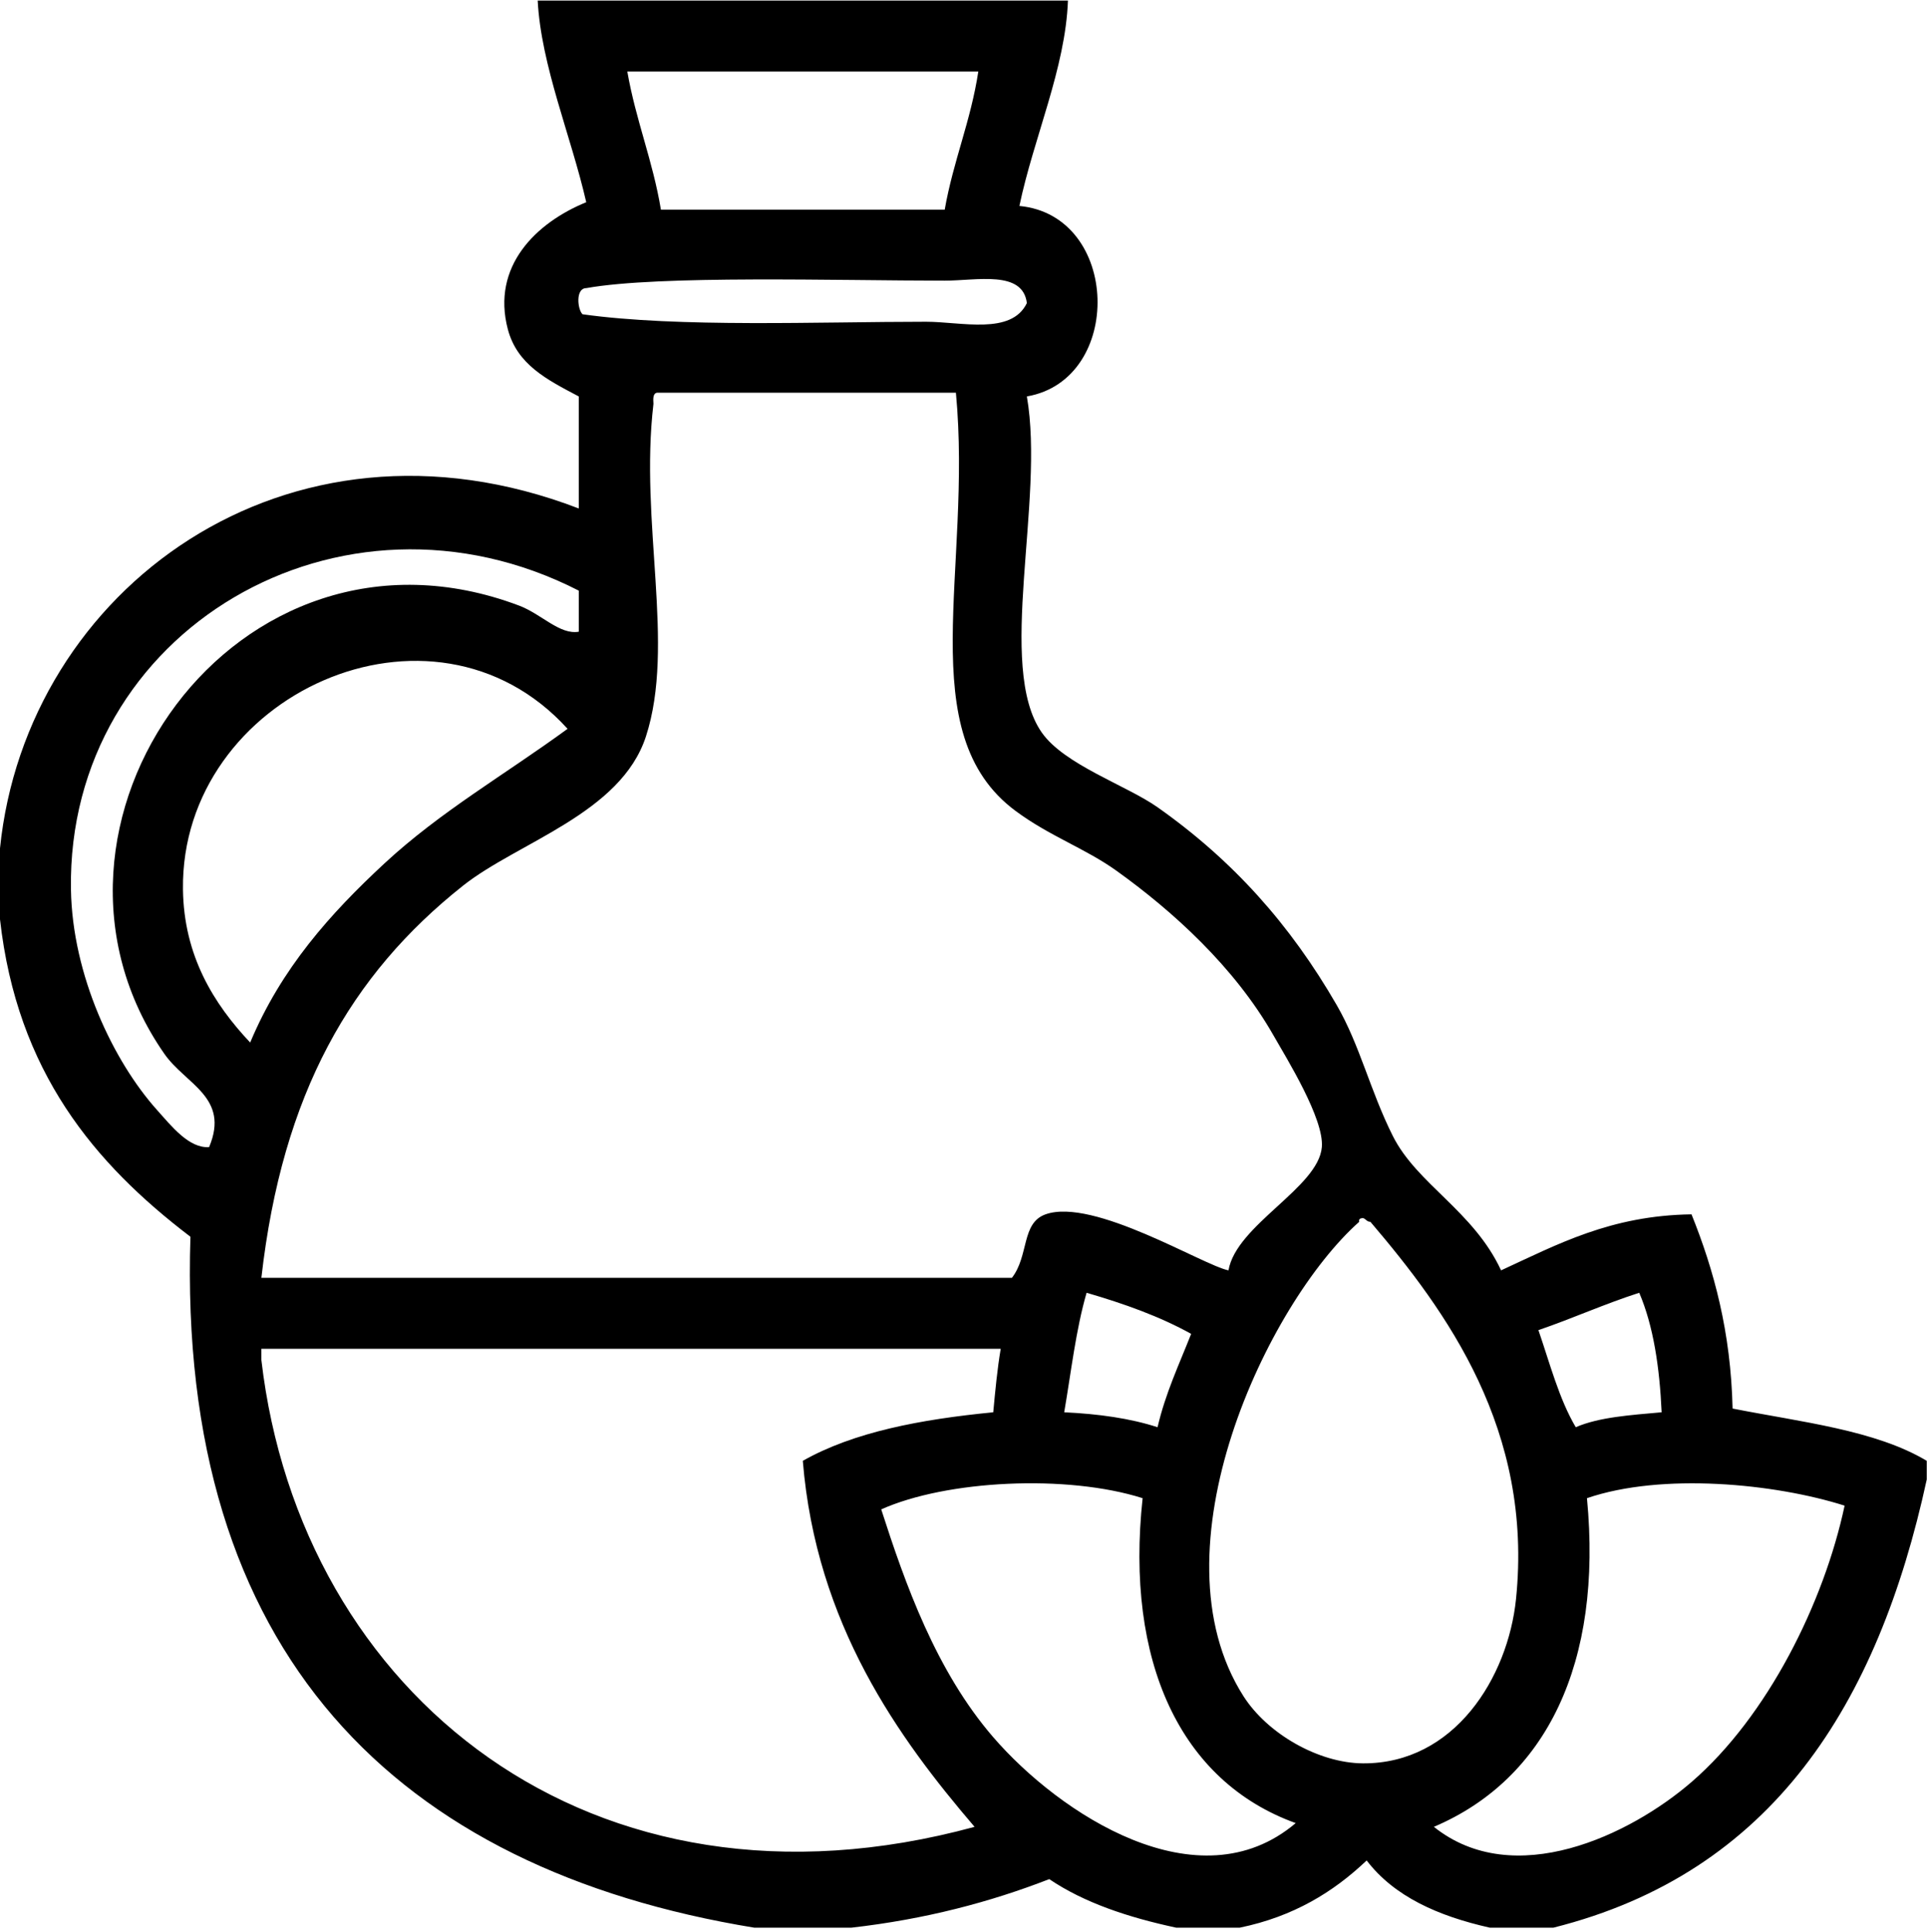 <?xml version="1.0" encoding="UTF-8"?> <svg xmlns="http://www.w3.org/2000/svg" xmlns:xlink="http://www.w3.org/1999/xlink" xmlns:a="http://ns.adobe.com/AdobeSVGViewerExtensions/3.0/" version="1.2" x="0px" y="0px" width="387px" height="388px" viewBox="0 -0.11 387 388" xml:space="preserve"> <defs> </defs> <path fill-rule="evenodd" d="M107.986,0c35.496,0,70.991,0,106.487,0c-0.479,13.546-6.894,27.583-9.749,41.245 c20.303,1.928,21.027,34.889,1.5,38.245c3.661,20.925-6.242,54.308,2.999,67.491c4.536,6.472,17.029,10.616,23.247,14.998 c15.097,10.641,26.619,23.502,35.996,39.745c4.648,8.054,6.694,17.162,11.248,26.247c4.864,9.704,16.214,15.078,21.747,26.996 c11.301-5.196,21.976-11.02,38.246-11.248c4.516,11.232,7.893,23.603,8.249,38.995c13.783,2.714,28.674,4.322,38.994,10.498 c0,1.25,0,2.5,0,3.75c-9.818,45.175-31.031,78.955-74.99,89.988c-4.249,0-8.499,0-12.748,0c-10.414-2.334-19.227-6.27-24.747-13.498 c-6.662,6.337-14.716,11.281-25.497,13.498c-4.249,0-8.499,0-12.748,0c-9.672-2.076-18.488-5.009-25.497-9.748 c-11.884,4.614-24.932,8.064-39.745,9.748c-6.499,0-12.998,0-19.497,0C79.706,375.196,35.589,331.92,38.245,248.219 C18.942,233.526,3.422,215.051,0,184.477c0-4.749,0-9.498,0-14.248c5.265-51.903,57.516-90.804,116.235-68.241 c0-7.499,0-14.998,0-22.497c-6.459-3.399-12.378-6.406-14.248-13.499c-3.324-12.609,5.627-21.363,15.748-25.497 C114.709,27.254,108.67,13.091,107.986,0z M132.733,41.995c18.998,0,37.995,0,56.993,0c1.715-9.783,5.229-17.767,6.749-27.747 c-23.497,0-46.994,0-70.491,0C127.686,24.046,131.1,32.13,132.733,41.995z M189.727,56.243c-21.41,0-57.271-1.134-71.991,1.5 c-2.18,0.014-1.773,4.238-0.75,5.25c19.377,2.704,47.482,1.5,68.991,1.5c7.102,0,17.138,2.729,20.248-3.75 C205.4,54.087,196.178,56.243,189.727,56.243z M131.233,80.99c-2.824,23.868,4.44,48.402-1.5,66.742 c-5.021,15.503-25.709,21.248-36.745,29.996c-22.521,17.853-36.301,41.729-40.495,78.74c50.244,0,100.487,0,150.731,0 c3.454-4.46,1.851-11.006,6.749-12.748c9.624-3.424,31.676,10.256,36.745,11.248c1.565-9.129,18.067-16.608,18.748-24.746 c0.475-5.673-7.063-17.791-9.749-22.498c-7.811-13.688-20.205-24.904-31.496-32.995c-6.269-4.493-13.371-6.907-20.247-11.999 c-21.058-15.594-8.646-48.518-11.999-83.989c-19.997,0-39.994,0-59.992,0C131.109,78.866,131.169,79.926,131.233,80.99z M14.248,178.478c0.279,17.289,8.563,34.538,17.248,44.245c2.949,3.296,6.462,7.778,10.499,7.499 c4.21-10.021-4.7-12.572-8.999-18.748c-31.71-45.551,14.396-111.413,71.241-89.989c4.513,1.701,8.172,5.915,11.998,5.25 c0-2.75,0-5.5,0-8.249C68.427,94.021,13.412,126.55,14.248,178.478z M36.745,178.478c0.173,13.333,6.164,22.957,13.499,30.746 c6.23-14.889,16.074-25.875,26.996-35.995c11.216-10.393,24.176-17.813,36.745-26.997C86.866,116.308,36.24,139.448,36.745,178.478z M249.719,340.457c4.854,7.611,15.141,13.446,23.997,13.499c18.397,0.108,29.137-17.279,30.746-32.996 c3.477-33.942-13.908-57.746-29.246-75.74c-0.753,0.002-0.893-0.607-1.5-0.75c-0.457,0.042-0.888,0.112-0.75,0.75 C254.547,261.583,230.978,311.065,249.719,340.457z M213.724,283.465c6.924,0.325,13.278,1.219,18.747,2.999 c1.607-6.892,4.352-12.646,6.749-18.747c-6.263-3.485-13.448-6.049-20.997-8.249C216.076,266.82,215.116,275.359,213.724,283.465z M308.961,266.967c2.304,6.695,4.154,13.844,7.5,19.497c4.705-2.043,11.059-2.438,17.247-2.999 c-0.416-9.083-1.656-17.342-4.499-23.997C322.208,261.715,315.855,264.612,308.961,266.967z M52.493,270.716c0,0.75,0,1.5,0,2.25 c7.793,67.116,66.323,114.686,143.232,93.738c-15.223-17.773-31.823-40.668-34.496-73.491c10.212-5.786,23.667-8.329,38.245-9.748 c0.404-4.346,0.813-8.688,1.5-12.749C151.481,270.716,101.987,270.716,52.493,270.716z M176.978,302.962 c4.794,14.895,10.973,32.408,22.497,45.744c13.254,15.337,41.182,33.809,60.743,17.248c-23.243-8.385-34.275-32.537-30.746-65.241 C214.26,295.882,190.077,297.091,176.978,302.962z M318.71,300.713c3.176,33.089-8.134,56.383-30.746,65.991 c16.093,12.863,39.419,1.651,51.744-8.999c15.287-13.211,26.604-36.033,30.746-55.493C356.444,297.759,333.76,295.55,318.71,300.713 z"></path> </svg> 